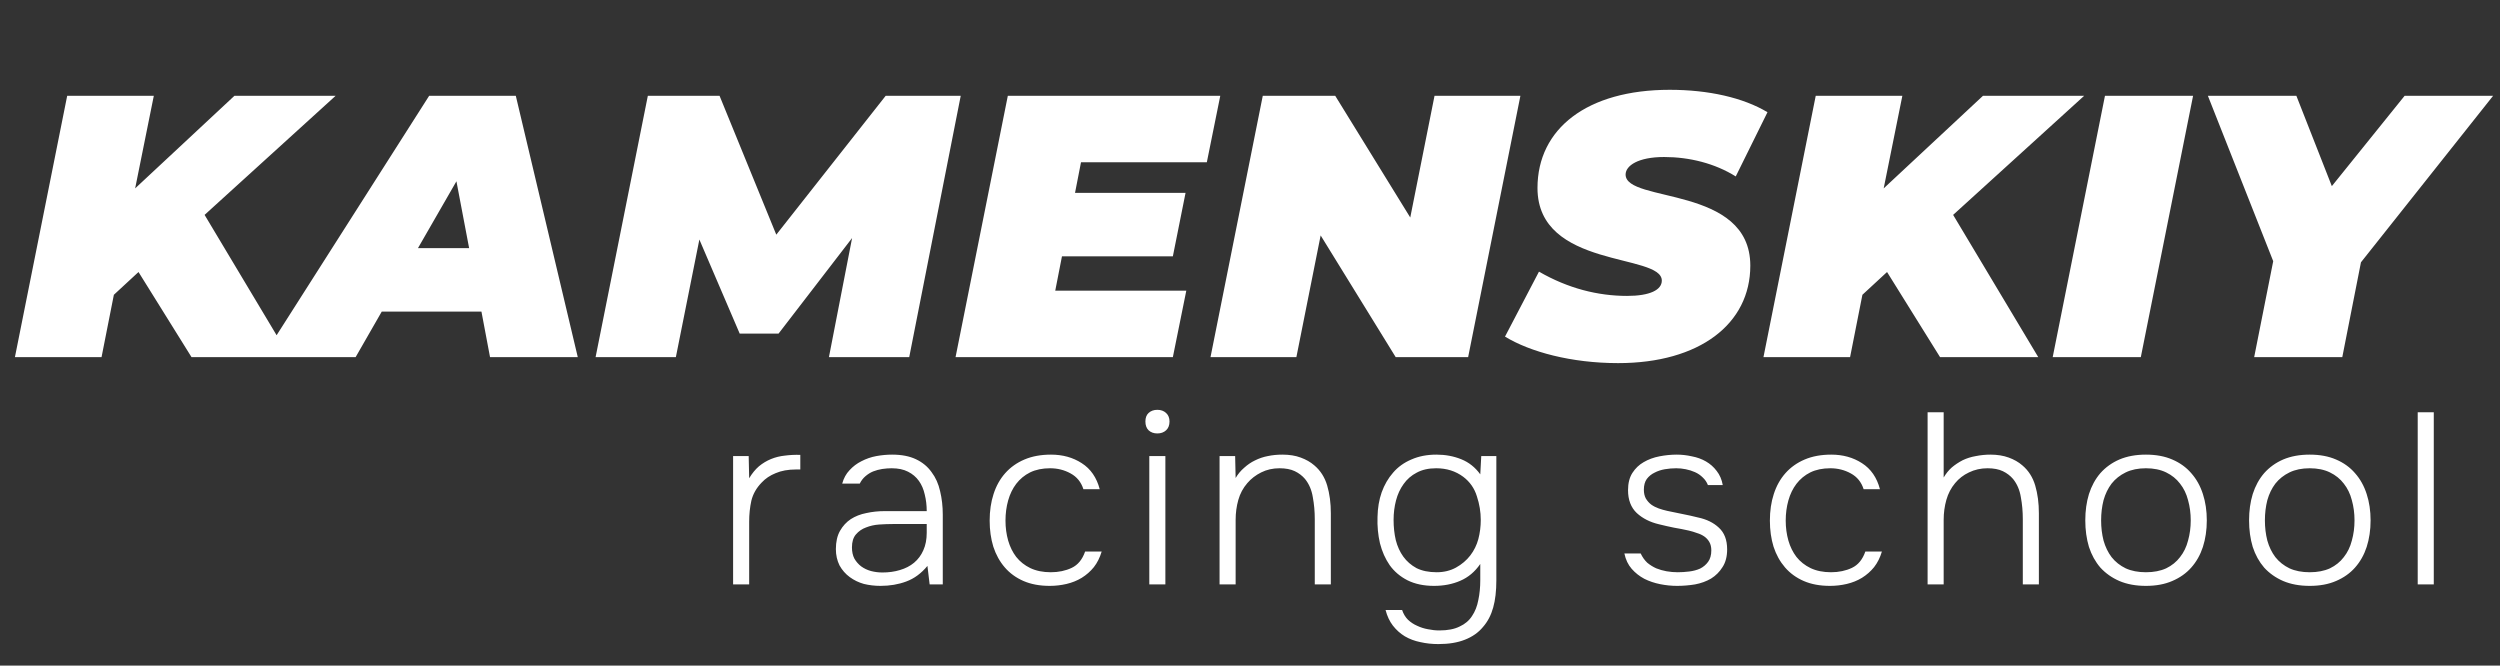 <?xml version="1.0" encoding="UTF-8"?> <svg xmlns="http://www.w3.org/2000/svg" width="154" height="41" viewBox="0 0 154 41" fill="none"><rect x="0" y="0" width="154" height="41" fill="#333333" stroke="none"/><path d="M20.676 5.9L12.603 13.237L17.847 22H11.798L8.532 16.756L7.014 18.159L6.255 22H0.919L4.139 5.9H9.475L8.325 11.604L14.443 5.9H20.676ZM30.186 22L29.657 19.194H23.516L21.906 22H16.179L26.437 5.9H31.773L35.591 22H30.186ZM25.747 15.284H28.898L28.116 11.167L25.747 15.284ZM54.559 5.9H59.181L56.008 22H51.062L52.489 14.663L47.958 20.551H45.566L43.081 14.755L41.633 22H36.688L39.907 5.9H44.324L47.819 14.456L54.559 5.9ZM74.341 9.994H66.59L66.222 11.88H73.03L72.248 15.79H65.417L65.003 17.906H73.076L72.248 22H58.862L62.082 5.9H75.169L74.341 9.994ZM88.367 5.9H93.657L90.437 22H85.975L81.352 14.502L79.857 22H74.567L77.787 5.9H82.249L86.872 13.398L88.367 5.9ZM99.677 22.368C96.802 22.368 94.249 21.678 92.708 20.735L94.801 16.733C96.595 17.768 98.435 18.228 100.229 18.228C101.632 18.228 102.368 17.86 102.368 17.285C102.368 15.583 94.709 16.572 94.709 11.581C94.709 7.924 97.768 5.532 102.851 5.532C105.243 5.532 107.382 6.015 108.877 6.912L106.922 10.868C105.634 10.063 104.07 9.672 102.506 9.672C100.919 9.672 100.137 10.201 100.137 10.753C100.137 12.524 107.819 11.397 107.819 16.365C107.819 19.953 104.691 22.368 99.677 22.368ZM128.386 5.9L120.313 13.237L125.557 22H119.508L116.242 16.756L114.724 18.159L113.965 22H108.629L111.849 5.9H117.185L116.035 11.604L122.153 5.9H128.386ZM126.446 22L129.666 5.9H135.094L131.874 22H126.446ZM153.577 5.9L145.435 16.158L144.285 22H138.857L140.03 16.089L136.005 5.9H141.456L143.641 11.466L148.126 5.9H153.577Z" fill="white"></path><path d="M45.159 36V28.095H46.119L46.149 29.46C46.329 29.16 46.529 28.915 46.749 28.725C46.979 28.535 47.229 28.385 47.499 28.275C47.769 28.165 48.054 28.095 48.354 28.065C48.654 28.025 48.969 28.01 49.299 28.02V28.92H49.029C48.549 28.92 48.134 28.995 47.784 29.145C47.434 29.285 47.144 29.48 46.914 29.73C46.594 30.06 46.384 30.43 46.284 30.84C46.194 31.25 46.149 31.68 46.149 32.13V36H45.159ZM57.13 34.86C56.751 35.32 56.316 35.64 55.825 35.82C55.346 36 54.816 36.09 54.236 36.09C53.886 36.09 53.545 36.05 53.215 35.97C52.895 35.88 52.605 35.74 52.346 35.55C52.086 35.36 51.876 35.12 51.715 34.83C51.566 34.53 51.49 34.195 51.49 33.825C51.49 33.375 51.575 33 51.745 32.7C51.916 32.4 52.136 32.16 52.406 31.98C52.685 31.8 53.005 31.675 53.365 31.605C53.725 31.525 54.1 31.485 54.49 31.485H57.086C57.086 31.125 57.045 30.785 56.965 30.465C56.895 30.145 56.776 29.865 56.605 29.625C56.435 29.385 56.211 29.195 55.931 29.055C55.66 28.915 55.325 28.845 54.925 28.845C54.736 28.845 54.541 28.86 54.34 28.89C54.151 28.92 53.965 28.97 53.785 29.04C53.615 29.11 53.456 29.21 53.306 29.34C53.166 29.46 53.05 29.61 52.961 29.79H51.88C51.971 29.46 52.12 29.185 52.331 28.965C52.541 28.735 52.785 28.55 53.066 28.41C53.355 28.26 53.66 28.155 53.98 28.095C54.31 28.035 54.636 28.005 54.956 28.005C55.535 28.005 56.026 28.1 56.425 28.29C56.825 28.48 57.145 28.745 57.386 29.085C57.636 29.415 57.81 29.805 57.91 30.255C58.02 30.705 58.075 31.19 58.075 31.71V36H57.266L57.13 34.86ZM55.001 32.28C54.74 32.28 54.461 32.29 54.16 32.31C53.87 32.33 53.6 32.39 53.35 32.49C53.1 32.58 52.891 32.725 52.721 32.925C52.56 33.115 52.48 33.38 52.48 33.72C52.48 33.99 52.531 34.22 52.63 34.41C52.74 34.6 52.88 34.76 53.05 34.89C53.23 35.02 53.431 35.115 53.651 35.175C53.88 35.235 54.115 35.265 54.355 35.265C54.745 35.265 55.105 35.215 55.435 35.115C55.776 35.015 56.066 34.865 56.306 34.665C56.556 34.455 56.745 34.2 56.876 33.9C57.016 33.59 57.086 33.23 57.086 32.82V32.28H55.001ZM64.668 36.09C64.048 36.09 63.508 35.99 63.048 35.79C62.588 35.59 62.203 35.31 61.893 34.95C61.583 34.59 61.348 34.165 61.188 33.675C61.038 33.185 60.963 32.65 60.963 32.07C60.963 31.47 61.043 30.925 61.203 30.435C61.363 29.935 61.603 29.505 61.923 29.145C62.243 28.785 62.638 28.505 63.108 28.305C63.578 28.105 64.123 28.005 64.743 28.005C65.463 28.005 66.093 28.18 66.633 28.53C67.183 28.88 67.553 29.415 67.743 30.135H66.738C66.598 29.695 66.333 29.37 65.943 29.16C65.563 28.95 65.143 28.845 64.683 28.845C64.213 28.845 63.803 28.93 63.453 29.1C63.113 29.27 62.828 29.505 62.598 29.805C62.378 30.095 62.213 30.435 62.103 30.825C61.993 31.215 61.938 31.63 61.938 32.07C61.938 32.5 61.993 32.91 62.103 33.3C62.213 33.68 62.378 34.015 62.598 34.305C62.828 34.595 63.118 34.825 63.468 34.995C63.828 35.165 64.248 35.25 64.728 35.25C65.208 35.25 65.638 35.16 66.018 34.98C66.398 34.8 66.673 34.465 66.843 33.975H67.863C67.753 34.345 67.593 34.665 67.383 34.935C67.173 35.195 66.923 35.415 66.633 35.595C66.353 35.765 66.043 35.89 65.703 35.97C65.363 36.05 65.018 36.09 64.668 36.09ZM71.292 25.245C71.512 25.245 71.692 25.31 71.832 25.44C71.972 25.57 72.042 25.745 72.042 25.965C72.042 26.195 71.972 26.375 71.832 26.505C71.692 26.635 71.512 26.7 71.292 26.7C71.072 26.7 70.892 26.635 70.752 26.505C70.622 26.375 70.557 26.195 70.557 25.965C70.557 25.735 70.622 25.56 70.752 25.44C70.892 25.31 71.072 25.245 71.292 25.245ZM70.797 28.095H71.787V36H70.797V28.095ZM75.125 36V28.095H76.085L76.115 29.445C76.255 29.205 76.43 28.995 76.64 28.815C76.85 28.625 77.07 28.475 77.3 28.365C77.56 28.235 77.825 28.145 78.095 28.095C78.375 28.035 78.675 28.005 78.995 28.005C79.425 28.005 79.8 28.065 80.12 28.185C80.45 28.305 80.73 28.465 80.96 28.665C81.34 28.985 81.605 29.4 81.755 29.91C81.905 30.42 81.98 30.99 81.98 31.62V36H80.99V31.98C80.99 31.51 80.95 31.06 80.87 30.63C80.8 30.19 80.64 29.815 80.39 29.505C80.22 29.305 80.01 29.145 79.76 29.025C79.51 28.905 79.195 28.845 78.815 28.845C78.405 28.845 78.03 28.93 77.69 29.1C77.35 29.27 77.065 29.49 76.835 29.76C76.575 30.06 76.39 30.405 76.28 30.795C76.17 31.185 76.115 31.595 76.115 32.025V36H75.125ZM91.245 28.095H92.175V35.745C92.175 36.405 92.11 36.965 91.98 37.425C91.85 37.895 91.64 38.295 91.35 38.625C91.07 38.965 90.7 39.225 90.24 39.405C89.79 39.585 89.245 39.675 88.605 39.675C88.215 39.675 87.845 39.635 87.495 39.555C87.145 39.485 86.825 39.365 86.535 39.195C86.255 39.025 86.01 38.805 85.8 38.535C85.6 38.275 85.45 37.955 85.35 37.575H86.37C86.45 37.815 86.57 38.015 86.73 38.175C86.9 38.335 87.09 38.46 87.3 38.55C87.51 38.65 87.73 38.72 87.96 38.76C88.2 38.81 88.435 38.835 88.665 38.835C89.175 38.835 89.59 38.755 89.91 38.595C90.24 38.445 90.495 38.23 90.675 37.95C90.865 37.67 90.995 37.34 91.065 36.96C91.145 36.59 91.185 36.18 91.185 35.73V34.74C90.855 35.22 90.445 35.565 89.955 35.775C89.475 35.985 88.935 36.09 88.335 36.09C87.705 36.09 87.16 35.975 86.7 35.745C86.25 35.515 85.885 35.205 85.605 34.815C85.335 34.425 85.135 33.975 85.005 33.465C84.885 32.945 84.835 32.405 84.855 31.845C84.865 31.295 84.95 30.79 85.11 30.33C85.28 29.86 85.515 29.455 85.815 29.115C86.115 28.765 86.49 28.495 86.94 28.305C87.39 28.105 87.905 28.005 88.485 28.005C89.035 28.005 89.545 28.1 90.015 28.29C90.485 28.48 90.875 28.79 91.185 29.22L91.245 28.095ZM88.47 28.845C88 28.845 87.6 28.935 87.27 29.115C86.94 29.285 86.67 29.52 86.46 29.82C86.25 30.11 86.095 30.445 85.995 30.825C85.895 31.205 85.845 31.605 85.845 32.025C85.845 32.465 85.89 32.88 85.98 33.27C86.08 33.66 86.235 34 86.445 34.29C86.655 34.58 86.925 34.815 87.255 34.995C87.595 35.165 88.01 35.25 88.5 35.25C88.94 35.25 89.335 35.155 89.685 34.965C90.045 34.765 90.34 34.515 90.57 34.215C90.8 33.915 90.965 33.58 91.065 33.21C91.165 32.83 91.215 32.435 91.215 32.025C91.215 31.535 91.135 31.05 90.975 30.57C90.825 30.08 90.545 29.68 90.135 29.37C89.665 29.02 89.11 28.845 88.47 28.845ZM103.257 28.845C103.027 28.845 102.792 28.865 102.552 28.905C102.322 28.945 102.112 29.015 101.922 29.115C101.732 29.205 101.572 29.335 101.442 29.505C101.322 29.675 101.262 29.895 101.262 30.165C101.262 30.375 101.302 30.555 101.382 30.705C101.472 30.855 101.582 30.98 101.712 31.08C101.852 31.18 102.007 31.26 102.177 31.32C102.347 31.38 102.522 31.43 102.702 31.47C103.022 31.54 103.337 31.605 103.647 31.665C103.957 31.725 104.272 31.795 104.592 31.875C105.122 31.985 105.552 32.195 105.882 32.505C106.222 32.815 106.392 33.26 106.392 33.84C106.392 34.28 106.297 34.645 106.107 34.935C105.927 35.225 105.692 35.46 105.402 35.64C105.112 35.81 104.782 35.93 104.412 36C104.042 36.06 103.672 36.09 103.302 36.09C102.962 36.09 102.617 36.055 102.267 35.985C101.917 35.915 101.592 35.805 101.292 35.655C100.992 35.495 100.732 35.29 100.512 35.04C100.292 34.79 100.142 34.475 100.062 34.095H101.067C101.177 34.325 101.312 34.515 101.472 34.665C101.642 34.805 101.827 34.92 102.027 35.01C102.227 35.09 102.437 35.15 102.657 35.19C102.887 35.23 103.117 35.25 103.347 35.25C103.577 35.25 103.812 35.235 104.052 35.205C104.302 35.175 104.527 35.115 104.727 35.025C104.927 34.925 105.092 34.785 105.222 34.605C105.352 34.425 105.417 34.19 105.417 33.9C105.417 33.7 105.377 33.53 105.297 33.39C105.217 33.25 105.112 33.135 104.982 33.045C104.852 32.955 104.702 32.885 104.532 32.835C104.372 32.775 104.207 32.725 104.037 32.685C103.727 32.615 103.422 32.555 103.122 32.505C102.822 32.445 102.512 32.375 102.192 32.295C101.642 32.165 101.187 31.935 100.827 31.605C100.467 31.265 100.287 30.795 100.287 30.195C100.287 29.765 100.377 29.41 100.557 29.13C100.737 28.85 100.967 28.63 101.247 28.47C101.537 28.3 101.862 28.18 102.222 28.11C102.582 28.04 102.937 28.005 103.287 28.005C103.597 28.005 103.907 28.04 104.217 28.11C104.537 28.17 104.827 28.275 105.087 28.425C105.347 28.575 105.567 28.77 105.747 29.01C105.937 29.25 106.062 29.54 106.122 29.88H105.207C105.137 29.7 105.032 29.545 104.892 29.415C104.752 29.275 104.592 29.165 104.412 29.085C104.232 29.005 104.042 28.945 103.842 28.905C103.642 28.865 103.447 28.845 103.257 28.845ZM112.73 36.09C112.11 36.09 111.57 35.99 111.11 35.79C110.65 35.59 110.265 35.31 109.955 34.95C109.645 34.59 109.41 34.165 109.25 33.675C109.1 33.185 109.025 32.65 109.025 32.07C109.025 31.47 109.105 30.925 109.265 30.435C109.425 29.935 109.665 29.505 109.985 29.145C110.305 28.785 110.7 28.505 111.17 28.305C111.64 28.105 112.185 28.005 112.805 28.005C113.525 28.005 114.155 28.18 114.695 28.53C115.245 28.88 115.615 29.415 115.805 30.135H114.8C114.66 29.695 114.395 29.37 114.005 29.16C113.625 28.95 113.205 28.845 112.745 28.845C112.275 28.845 111.865 28.93 111.515 29.1C111.175 29.27 110.89 29.505 110.66 29.805C110.44 30.095 110.275 30.435 110.165 30.825C110.055 31.215 110 31.63 110 32.07C110 32.5 110.055 32.91 110.165 33.3C110.275 33.68 110.44 34.015 110.66 34.305C110.89 34.595 111.18 34.825 111.53 34.995C111.89 35.165 112.31 35.25 112.79 35.25C113.27 35.25 113.7 35.16 114.08 34.98C114.46 34.8 114.735 34.465 114.905 33.975H115.925C115.815 34.345 115.655 34.665 115.445 34.935C115.235 35.195 114.985 35.415 114.695 35.595C114.415 35.765 114.105 35.89 113.765 35.97C113.425 36.05 113.08 36.09 112.73 36.09ZM118.74 36V25.395H119.73V29.415C119.87 29.175 120.035 28.97 120.225 28.8C120.425 28.63 120.65 28.48 120.9 28.35C121.15 28.23 121.42 28.145 121.71 28.095C122.01 28.035 122.31 28.005 122.61 28.005C123.03 28.005 123.405 28.065 123.735 28.185C124.065 28.305 124.345 28.465 124.575 28.665C124.955 28.985 125.22 29.4 125.37 29.91C125.52 30.42 125.595 30.99 125.595 31.62V36H124.605V31.98C124.605 31.51 124.565 31.06 124.485 30.63C124.415 30.19 124.255 29.815 124.005 29.505C123.835 29.305 123.625 29.145 123.375 29.025C123.125 28.905 122.81 28.845 122.43 28.845C122.02 28.845 121.64 28.93 121.29 29.1C120.95 29.26 120.665 29.48 120.435 29.76C120.185 30.06 120.005 30.405 119.895 30.795C119.785 31.185 119.73 31.595 119.73 32.025V36H118.74ZM132.189 28.005C132.809 28.005 133.349 28.105 133.809 28.305C134.279 28.505 134.669 28.785 134.979 29.145C135.299 29.505 135.539 29.935 135.699 30.435C135.859 30.925 135.939 31.465 135.939 32.055C135.939 32.645 135.859 33.19 135.699 33.69C135.539 34.18 135.299 34.605 134.979 34.965C134.669 35.315 134.279 35.59 133.809 35.79C133.349 35.99 132.809 36.09 132.189 36.09C131.569 36.09 131.024 35.99 130.554 35.79C130.094 35.59 129.704 35.315 129.384 34.965C129.074 34.605 128.839 34.18 128.679 33.69C128.529 33.19 128.454 32.645 128.454 32.055C128.454 31.465 128.529 30.925 128.679 30.435C128.839 29.935 129.074 29.505 129.384 29.145C129.704 28.785 130.094 28.505 130.554 28.305C131.024 28.105 131.569 28.005 132.189 28.005ZM132.189 35.25C132.669 35.25 133.084 35.17 133.434 35.01C133.784 34.84 134.069 34.61 134.289 34.32C134.519 34.03 134.684 33.69 134.784 33.3C134.894 32.91 134.949 32.495 134.949 32.055C134.949 31.615 134.894 31.2 134.784 30.81C134.684 30.42 134.519 30.08 134.289 29.79C134.069 29.5 133.784 29.27 133.434 29.1C133.084 28.93 132.669 28.845 132.189 28.845C131.709 28.845 131.294 28.93 130.944 29.1C130.594 29.27 130.304 29.5 130.074 29.79C129.854 30.08 129.689 30.42 129.579 30.81C129.479 31.2 129.429 31.615 129.429 32.055C129.429 32.495 129.479 32.91 129.579 33.3C129.689 33.69 129.854 34.03 130.074 34.32C130.304 34.61 130.594 34.84 130.944 35.01C131.294 35.17 131.709 35.25 132.189 35.25ZM142.278 28.005C142.898 28.005 143.438 28.105 143.898 28.305C144.368 28.505 144.758 28.785 145.068 29.145C145.388 29.505 145.628 29.935 145.788 30.435C145.948 30.925 146.028 31.465 146.028 32.055C146.028 32.645 145.948 33.19 145.788 33.69C145.628 34.18 145.388 34.605 145.068 34.965C144.758 35.315 144.368 35.59 143.898 35.79C143.438 35.99 142.898 36.09 142.278 36.09C141.658 36.09 141.113 35.99 140.643 35.79C140.183 35.59 139.793 35.315 139.473 34.965C139.163 34.605 138.928 34.18 138.768 33.69C138.618 33.19 138.543 32.645 138.543 32.055C138.543 31.465 138.618 30.925 138.768 30.435C138.928 29.935 139.163 29.505 139.473 29.145C139.793 28.785 140.183 28.505 140.643 28.305C141.113 28.105 141.658 28.005 142.278 28.005ZM142.278 35.25C142.758 35.25 143.173 35.17 143.523 35.01C143.873 34.84 144.158 34.61 144.378 34.32C144.608 34.03 144.773 33.69 144.873 33.3C144.983 32.91 145.038 32.495 145.038 32.055C145.038 31.615 144.983 31.2 144.873 30.81C144.773 30.42 144.608 30.08 144.378 29.79C144.158 29.5 143.873 29.27 143.523 29.1C143.173 28.93 142.758 28.845 142.278 28.845C141.798 28.845 141.383 28.93 141.033 29.1C140.683 29.27 140.393 29.5 140.163 29.79C139.943 30.08 139.778 30.42 139.668 30.81C139.568 31.2 139.518 31.615 139.518 32.055C139.518 32.495 139.568 32.91 139.668 33.3C139.778 33.69 139.943 34.03 140.163 34.32C140.393 34.61 140.683 34.84 141.033 35.01C141.383 35.17 141.798 35.25 142.278 35.25ZM148.931 36V25.395H149.921V36H148.931Z" fill="white"></path></svg> 